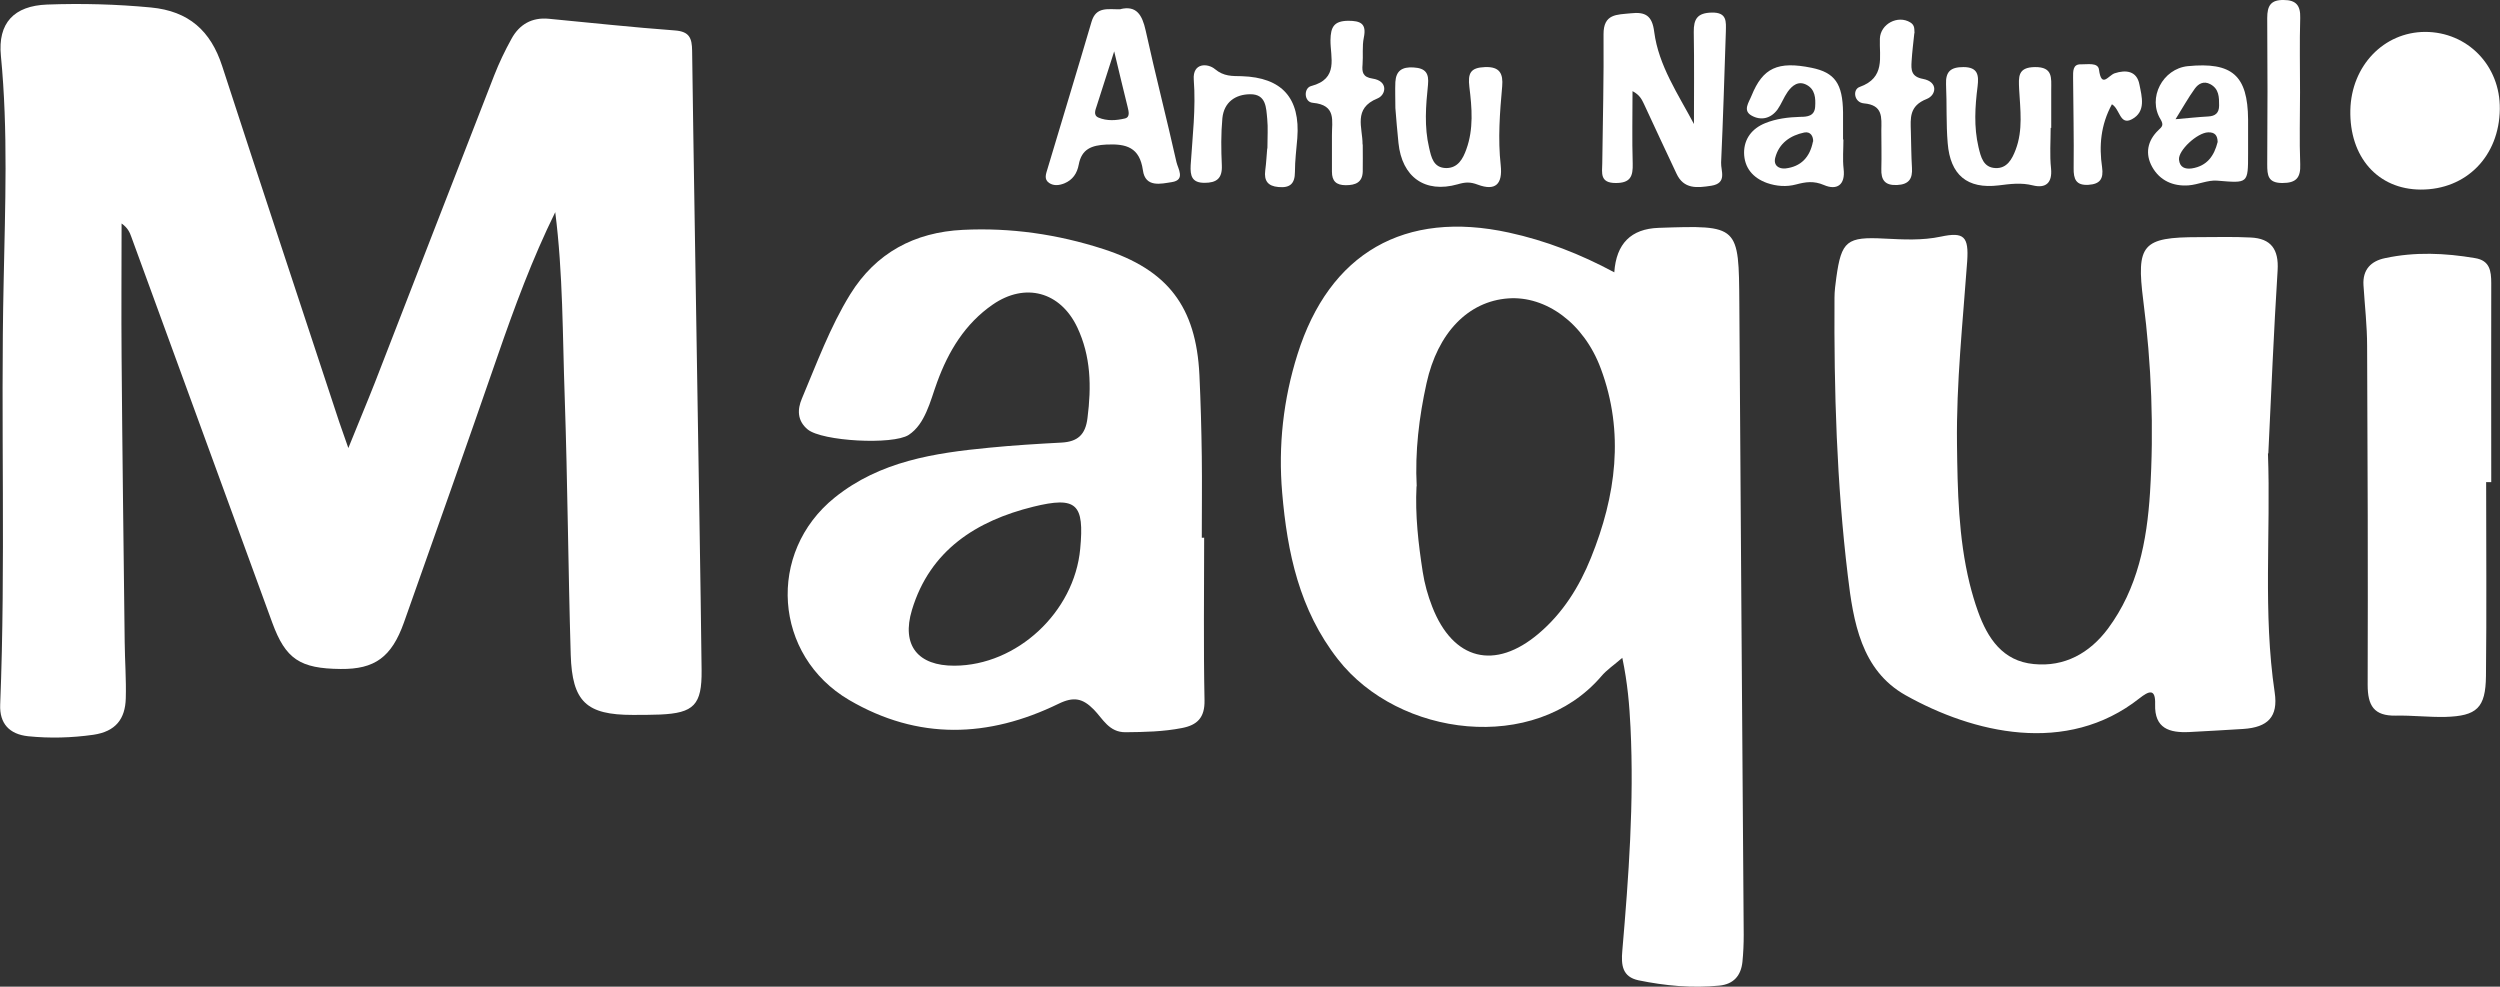 <svg xmlns="http://www.w3.org/2000/svg" id="Capa_1" viewBox="0 0 137.15 54.13"><rect x="0" y="0" width="137.15" height="54.13" fill="#333333" stroke="none"/><defs><style>      .cls-1 {        fill: #fff;      }    </style></defs><path class="cls-1" d="M30.47,11.62c-1.27,2.58-2.25,5.24-3.18,7.93-1.68,4.87-3.41,9.74-5.13,14.6-.68,1.91-1.61,2.57-3.47,2.55-2.23-.02-3.02-.54-3.75-2.53-2.58-7.05-5.15-14.11-7.73-21.16-.09-.26-.2-.51-.54-.75,0,2.44-.02,4.87,0,7.31.04,5.21.11,10.42.17,15.64.01,1.03.09,2.07.06,3.1-.03,1.13-.55,1.82-1.78,2-1.2.17-2.39.2-3.58.08-1.03-.11-1.57-.7-1.53-1.73.31-7.73.02-15.47.19-23.2C.28,11.32.45,7.19.05,3.07-.13,1.26.77.32,2.58.25c1.9-.07,3.8-.02,5.7.16,2.08.2,3.28,1.28,3.91,3.22,2.12,6.52,4.28,13.02,6.42,19.52.13.38.27.76.5,1.43.55-1.37,1.02-2.48,1.46-3.6,2.18-5.61,4.35-11.23,6.54-16.84.27-.69.59-1.36.95-2.01.43-.79,1.12-1.19,2.05-1.1,2.3.22,4.61.47,6.92.64.8.06.93.43.94,1.11.08,6.04.19,12.08.28,18.11.08,5.29.18,10.59.24,15.88.02,1.9-.42,2.35-2.29,2.43-.5.02-.99.02-1.49.02-2.54,0-3.32-.72-3.4-3.3-.14-4.71-.17-9.43-.33-14.14-.12-3.38-.09-6.77-.52-10.15Z"></path><path class="cls-1" d="M89.01,36.08c-.46.4-.87.67-1.17,1.03-3.66,4.26-11.1,3.34-14.44-.94-2.12-2.71-2.78-5.86-3.06-9.14-.22-2.57.06-5.12.84-7.59,1.75-5.57,5.88-7.93,11.6-6.68,2.02.44,3.92,1.18,5.78,2.18q.16-2.36,2.43-2.44c4.42-.15,4.4-.15,4.43,4.17.07,11.54.16,23.07.24,34.61,0,.5-.02.99-.07,1.49-.08.75-.48,1.22-1.26,1.3-1.49.15-2.97.01-4.44-.29-.89-.19-.96-.83-.89-1.62.35-4.08.65-8.15.45-12.25-.06-1.23-.16-2.44-.45-3.82ZM77.71,26.68c-.08,1.58.1,3.14.34,4.69.1.65.28,1.3.52,1.91,1.14,2.94,3.44,3.52,5.85,1.47,1.32-1.12,2.22-2.56,2.86-4.15,1.37-3.39,1.85-6.87.54-10.38-.93-2.51-3.03-4-5.08-3.85-2.2.16-3.87,1.89-4.48,4.65-.41,1.86-.64,3.75-.54,5.66Z"></path><path class="cls-1" d="M66.06,29.49c0,2.98-.04,5.95.02,8.93.02.95-.4,1.36-1.24,1.52-1.02.2-2.05.22-3.09.23-.91.01-1.25-.74-1.74-1.24-.61-.62-1.1-.73-1.94-.32-3.84,1.87-7.7,2.01-11.49-.21-4.14-2.43-4.54-8.09-.78-11.11,2.48-1.99,5.46-2.44,8.48-2.73,1.32-.13,2.64-.21,3.96-.28.87-.05,1.31-.42,1.42-1.35.22-1.72.19-3.38-.56-4.97-.93-1.96-2.86-2.48-4.64-1.25-1.52,1.05-2.43,2.56-3.05,4.26-.2.54-.35,1.1-.59,1.63-.22.49-.5.95-.97,1.26-.87.56-4.75.35-5.54-.3-.58-.48-.57-1.1-.32-1.69.82-1.94,1.54-3.92,2.65-5.72,1.41-2.28,3.53-3.41,6.18-3.54,2.63-.13,5.19.24,7.7,1.05,3.54,1.14,5.1,3.16,5.28,6.91.07,1.49.11,2.97.13,4.46.02,1.49,0,2.98,0,4.47.04,0,.07,0,.11,0ZM52.36,36.52c3.43-.01,6.58-2.94,6.9-6.41.23-2.46-.18-2.9-2.58-2.31-3.11.77-5.66,2.38-6.65,5.66-.59,1.95.33,3.07,2.33,3.06Z"></path><path class="cls-1" d="M124.42,24.87c.16,4.36-.28,8.75.37,13.12.2,1.34-.38,1.91-1.72,2-.99.06-1.98.12-2.97.17-1.08.05-1.91-.19-1.87-1.52.03-.9-.35-.73-.86-.33-4,3.16-9.14,1.9-12.83-.17-2.44-1.37-2.87-4.04-3.17-6.57-.61-5.06-.76-10.14-.73-15.23,0-.37.05-.74.1-1.11.28-2.02.58-2.25,2.65-2.14,1.03.05,2.06.11,3.09-.11,1.27-.27,1.53,0,1.44,1.35-.24,3.34-.6,6.67-.56,10.03.03,2.56.08,5.13.69,7.64.13.52.28,1.04.46,1.54.53,1.48,1.36,2.73,3.06,2.89,1.69.17,3.07-.6,4.07-1.94,1.64-2.21,2.14-4.8,2.31-7.47.22-3.52.08-7.03-.37-10.53-.39-3.08-.06-3.48,3.04-3.48.95,0,1.9-.03,2.85.02,1.12.05,1.55.65,1.48,1.8-.21,3.34-.35,6.69-.51,10.05Z"></path><path class="cls-1" d="M136.39,26.44c0,3.55.03,7.1-.01,10.65-.02,1.75-.5,2.19-2.23,2.24-.91.02-1.82-.09-2.72-.07-1.2.02-1.54-.55-1.54-1.69.02-6.2,0-12.39-.03-18.59,0-1.11-.13-2.22-.2-3.34-.05-.85.41-1.32,1.19-1.48,1.64-.35,3.28-.28,4.93,0,.81.13.89.7.89,1.38-.01,3.64,0,7.27,0,10.91-.09,0-.18,0-.26,0Z"></path><path class="cls-1" d="M137.14,5.98c-.03,2.59-1.84,4.43-4.34,4.42-2.35-.01-3.92-1.78-3.86-4.37.06-2.42,1.83-4.27,4.1-4.28,2.33,0,4.13,1.85,4.1,4.23Z"></path><path class="cls-1" d="M92.93,6.84c0-1.69.02-3.39-.01-5.08-.01-.72.2-1.05.98-1.07.86-.02.79.5.78,1.05-.08,2.39-.15,4.79-.26,7.18-.02.45.35,1.13-.54,1.27-.78.12-1.51.2-1.91-.67-.6-1.27-1.19-2.54-1.78-3.81-.12-.25-.23-.5-.63-.71,0,1.32-.03,2.65.01,3.97.02.7-.12,1.07-.93,1.07-.88,0-.75-.55-.74-1.08.03-2.36.09-4.71.07-7.07-.01-1.15.74-1.08,1.49-1.16.8-.09,1.18.12,1.29,1.02.24,1.85,1.31,3.41,2.2,5.09Z"></path><path class="cls-1" d="M61.47.5c.87-.21,1.19.31,1.38,1.17.53,2.41,1.15,4.81,1.69,7.22.08.36.51.98-.25,1.1-.59.09-1.46.32-1.59-.65-.18-1.26-.91-1.46-2-1.41-.81.04-1.36.24-1.52,1.1-.09.48-.33.84-.79,1.03-.28.11-.57.15-.83-.02-.31-.21-.17-.51-.09-.79.8-2.68,1.62-5.36,2.41-8.05.25-.86.9-.68,1.6-.69ZM61.13,2.8c-.4,1.24-.68,2.12-.96,3-.07.22-.21.52.09.65.47.2.98.16,1.45.05.3-.07.21-.39.15-.64-.22-.9-.44-1.79-.74-3.06Z"></path><path class="cls-1" d="M123.33,7.68c0,.25,0,.5,0,.74,0,1.67,0,1.63-1.7,1.49-.51-.04-1.04.22-1.57.26-.84.06-1.57-.26-1.99-1.01-.4-.72-.27-1.44.35-2.03.18-.17.3-.26.11-.58-.73-1.18.12-2.78,1.49-2.92,2.44-.24,3.29.51,3.31,2.92,0,.37,0,.74,0,1.11ZM119.35,6.54c.69-.06,1.24-.12,1.79-.15.39-.02.6-.19.6-.6,0-.46,0-.91-.48-1.17-.37-.2-.66-.02-.85.24-.37.51-.67,1.06-1.06,1.68ZM121.66,7.78c-.01-.35-.15-.53-.52-.52-.6.02-1.65.99-1.6,1.5.04.42.33.53.7.48.84-.13,1.23-.69,1.42-1.45Z"></path><path class="cls-1" d="M76.55,5.91c0-.51-.02-.96,0-1.42.04-.61.37-.83,1-.79.67.04.85.33.79.95-.12,1.15-.21,2.31.06,3.45.12.52.23,1.11.94,1.12.65,0,.92-.52,1.1-1.02.41-1.12.31-2.29.17-3.43-.09-.76.06-1.06.86-1.09.81-.03,1,.36.94,1.06-.13,1.44-.24,2.88-.08,4.33.11,1.04-.29,1.42-1.26,1.06-.42-.16-.69-.14-1.1-.02-1.8.51-3.06-.4-3.25-2.27-.07-.66-.12-1.32-.17-1.92Z"></path><path class="cls-1" d="M101.13,7.65c0,.54-.05,1.08.01,1.61.11.91-.39,1.19-1.08.89-.56-.24-1-.17-1.53-.03-.52.14-1.07.1-1.59-.08-.78-.28-1.25-.84-1.26-1.66,0-.77.44-1.33,1.15-1.62.61-.25,1.27-.33,1.94-.35.38,0,.78-.04.81-.56.03-.46,0-.94-.46-1.19-.46-.25-.8.03-1.05.38-.21.3-.34.66-.55.96-.37.51-.92.63-1.43.34-.5-.28-.14-.73,0-1.09.62-1.53,1.44-1.91,3.3-1.53,1.27.26,1.7.87,1.72,2.44,0,.5,0,.99,0,1.49ZM99.47,7.77c.01-.29-.14-.57-.49-.5-.76.16-1.38.58-1.59,1.38-.11.43.2.63.57.59.83-.1,1.33-.6,1.5-1.48Z"></path><path class="cls-1" d="M112.5,7.01c0,.74-.06,1.49.02,2.23.08.82-.31,1.1-1,.93-.64-.16-1.23-.08-1.87,0-1.73.21-2.66-.57-2.8-2.32-.09-1.07-.04-2.15-.09-3.22-.03-.7.25-.95.95-.95.82,0,.85.47.78,1.06-.14,1.11-.21,2.22.05,3.33.13.54.26,1.12.93,1.15.63.03.91-.48,1.11-1.01.41-1.08.25-2.21.19-3.31-.03-.68-.09-1.21.87-1.22.99-.01.89.6.89,1.23,0,.7,0,1.41,0,2.11,0,0,0,0-.01,0Z"></path><path class="cls-1" d="M69.53,8.15c0-.64.04-1.14-.01-1.63-.06-.6-.05-1.35-.92-1.35-.83,0-1.45.44-1.54,1.31-.08.86-.07,1.73-.03,2.6.03.71-.29.95-.95.95-.7,0-.79-.39-.76-.97.1-1.56.29-3.12.17-4.69-.07-.95.78-.9,1.16-.58.49.41.95.38,1.47.39,2.21.07,3.22,1.2,3.05,3.4-.05.62-.13,1.23-.13,1.85,0,.66-.28.89-.91.83-.58-.05-.79-.35-.72-.9.06-.45.08-.9.11-1.22Z"></path><path class="cls-1" d="M105.02,1.82c-.06.56-.12,1.05-.15,1.54-.03.47-.03.85.63.97.84.16.73.89.2,1.1-.97.38-.89,1.05-.87,1.79.02.66.02,1.32.06,1.98.04.6-.16.92-.82.95-.67.03-.88-.28-.86-.89.02-.7,0-1.4,0-2.1.01-.72.1-1.4-.96-1.49-.54-.05-.63-.76-.23-.9,1.43-.51,1.07-1.64,1.11-2.65.03-.81.99-1.31,1.67-.89.27.16.21.41.23.59Z"></path><path class="cls-1" d="M74.76,7.93c0,.5.01.99,0,1.49-.02.59-.4.74-.93.74-.53,0-.76-.23-.76-.74,0-.66,0-1.32,0-1.99-.01-.78.27-1.67-1.05-1.79-.49-.04-.51-.81-.09-.92,1.53-.4,1.05-1.57,1.06-2.51.01-.73.19-1.06.97-1.07.68,0,1.02.15.86.92-.1.48-.03.99-.07,1.48-.04.43.02.69.54.77.89.13.75.9.28,1.09-1.36.55-.81,1.61-.82,2.52Z"></path><path class="cls-1" d="M126.18,5.06c0,1.32-.04,2.64.01,3.95.03.74-.22,1.03-.98,1.03-.79,0-.83-.42-.83-1.02.02-2.68.02-5.36,0-8.03,0-.67.19-1,.9-.99.68,0,.93.3.91.98-.04,1.36-.01,2.72-.01,4.08Z"></path><path class="cls-1" d="M115.86,5.72c-.62,1.14-.71,2.29-.54,3.45.09.64-.11.93-.75.97-.68.04-.82-.31-.81-.92.02-1.65-.02-3.31-.03-4.96,0-.33-.03-.75.43-.73.34.01.94-.12.99.29.14,1.04.51.32.86.2.61-.2,1.22-.14,1.36.62.13.66.37,1.48-.41,1.9-.67.36-.65-.55-1.1-.82Z"></path></svg>